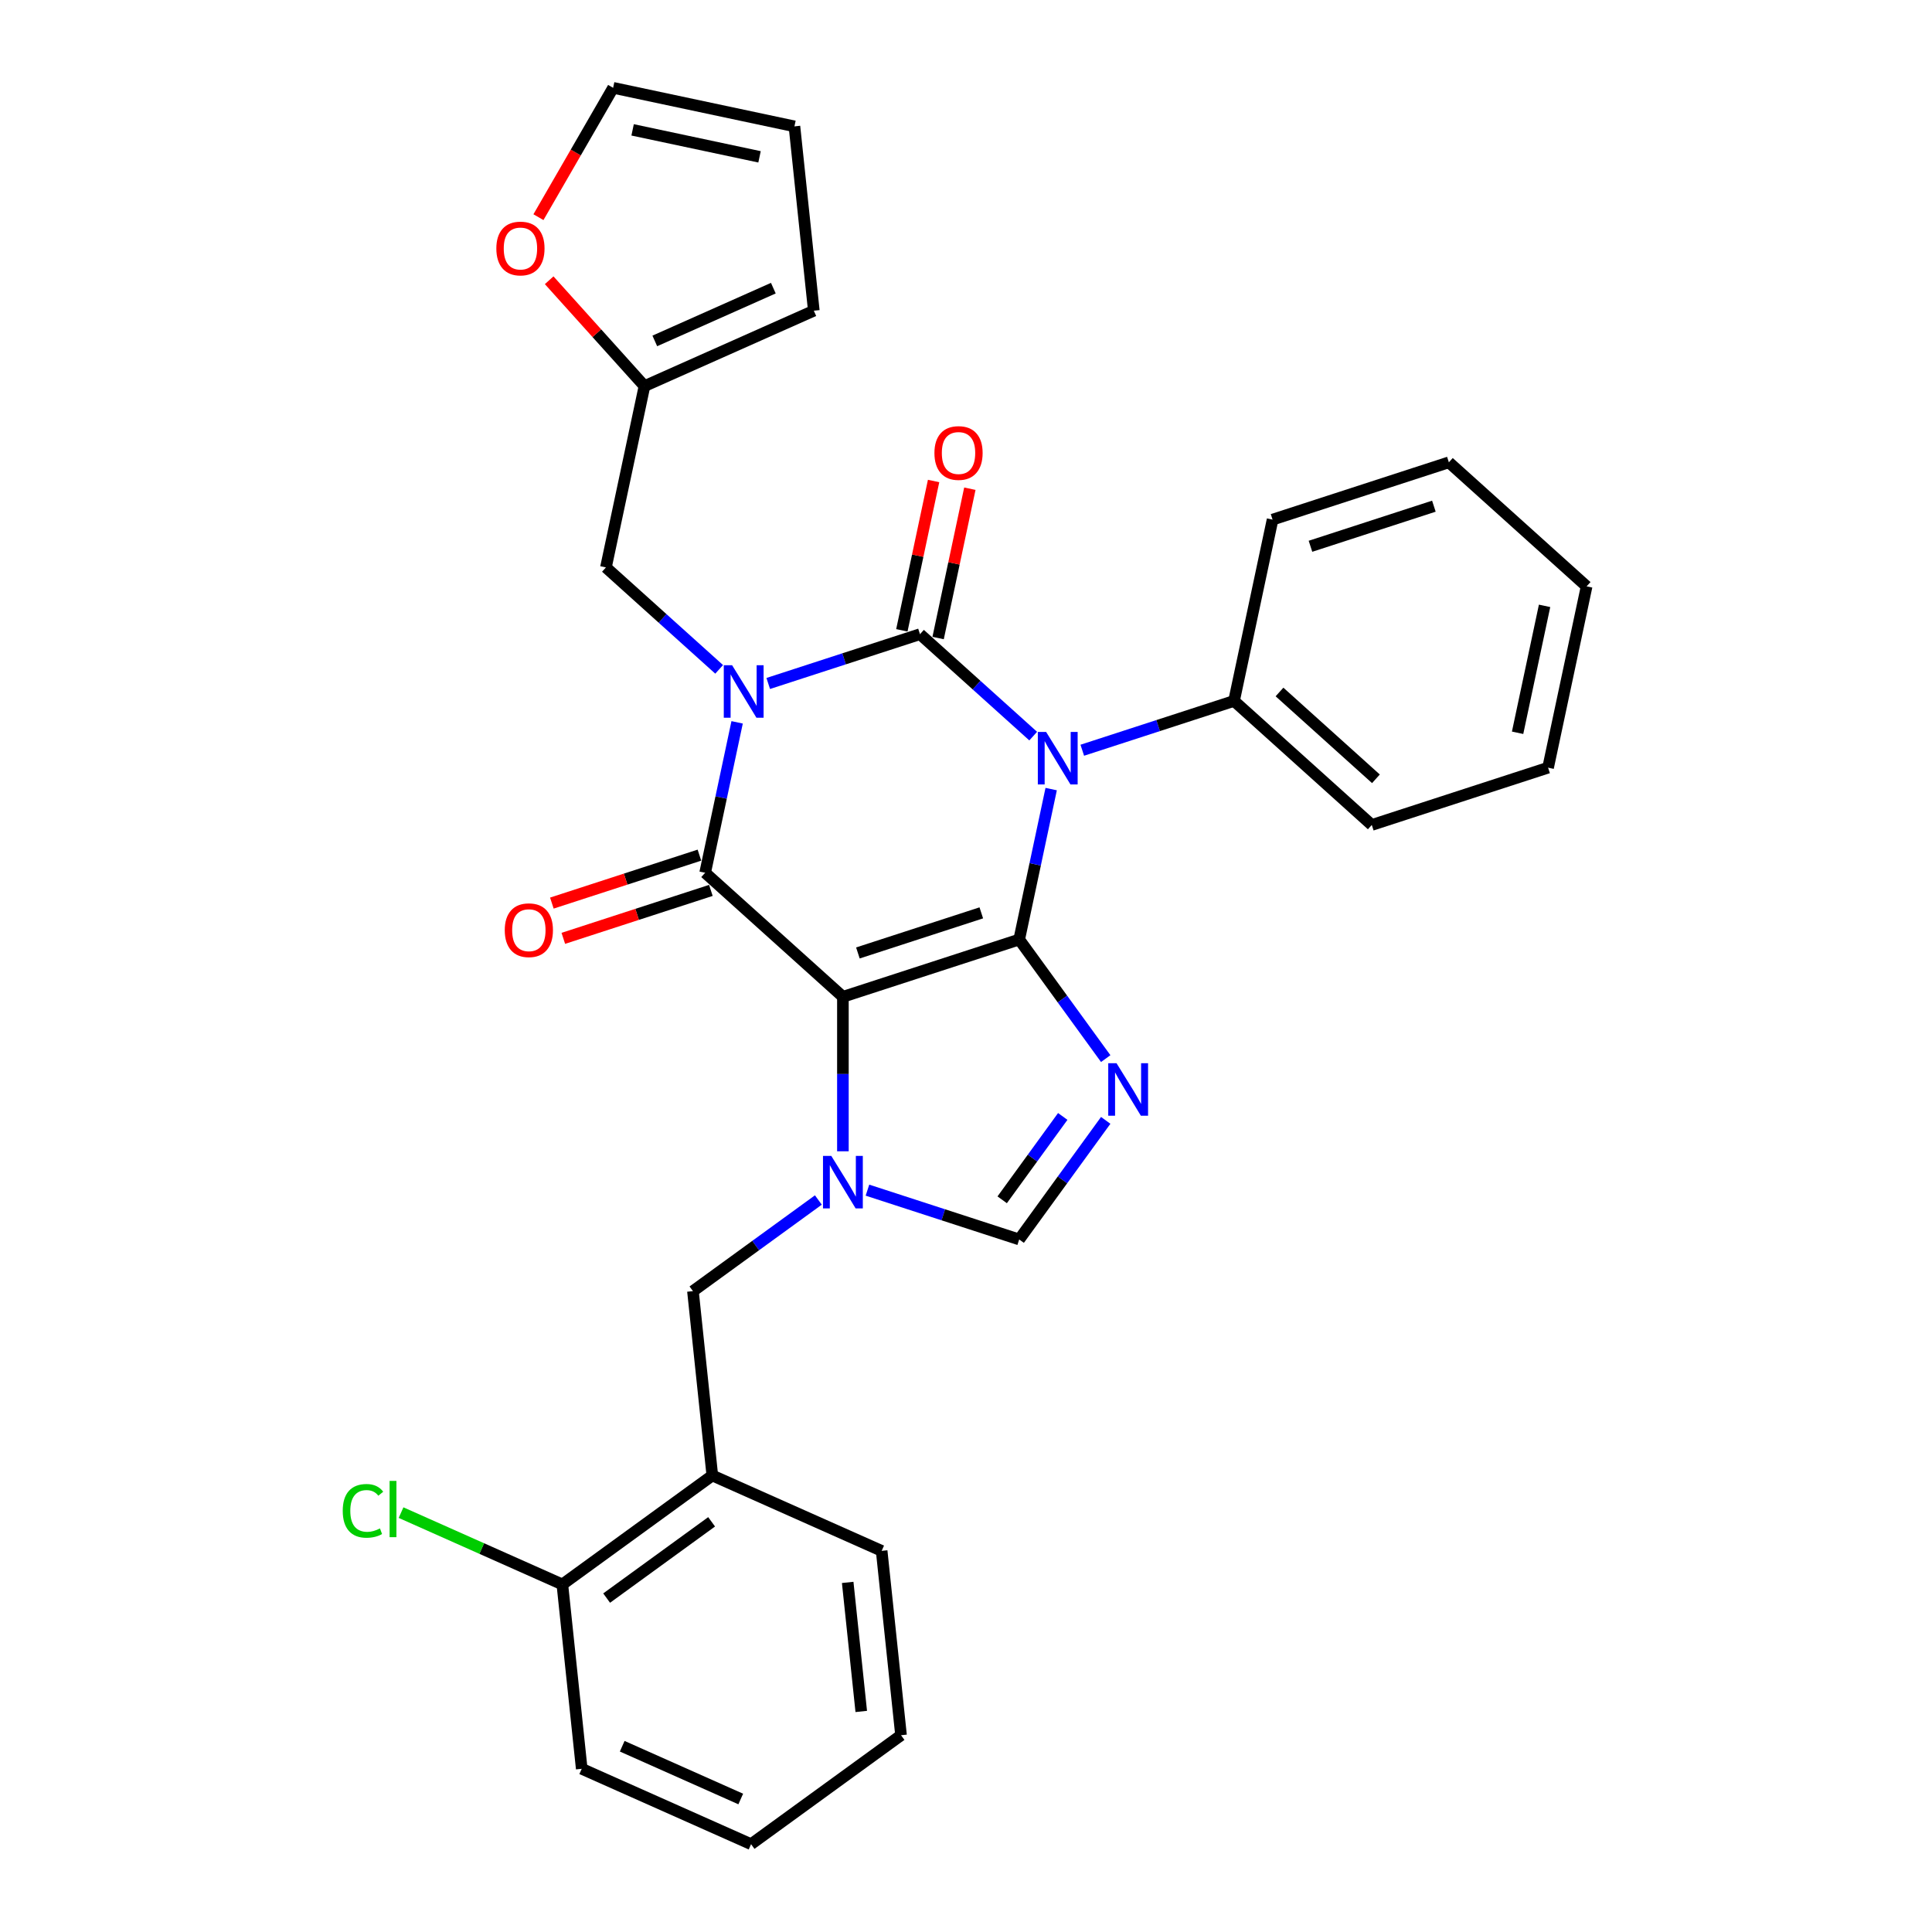 <?xml version='1.0' encoding='iso-8859-1'?>
<svg version='1.1' baseProfile='full'
              xmlns='http://www.w3.org/2000/svg'
                      xmlns:rdkit='http://www.rdkit.org/xml'
                      xmlns:xlink='http://www.w3.org/1999/xlink'
                  xml:space='preserve'
width='1000px' height='1000px' viewBox='0 0 1000 1000'>
<!-- END OF HEADER -->
<rect style='opacity:1.0;fill:#FFFFFF;stroke:none' width='1000' height='1000' x='0' y='0'> </rect>
<path class='bond-1' d='M 397.636,353.769 L 436.909,341.008' style='fill:none;fill-rule:evenodd;stroke:#0000FF;stroke-width:6px;stroke-linecap:butt;stroke-linejoin:miter;stroke-opacity:1' />
<path class='bond-1' d='M 436.909,341.008 L 476.183,328.247' style='fill:none;fill-rule:evenodd;stroke:#000000;stroke-width:6px;stroke-linecap:butt;stroke-linejoin:miter;stroke-opacity:1' />
<path class='bond-4' d='M 381.535,373.881 L 373.26,412.813' style='fill:none;fill-rule:evenodd;stroke:#0000FF;stroke-width:6px;stroke-linecap:butt;stroke-linejoin:miter;stroke-opacity:1' />
<path class='bond-4' d='M 373.26,412.813 L 364.985,451.745' style='fill:none;fill-rule:evenodd;stroke:#000000;stroke-width:6px;stroke-linecap:butt;stroke-linejoin:miter;stroke-opacity:1' />
<path class='bond-9' d='M 372.23,346.458 L 342.931,320.077' style='fill:none;fill-rule:evenodd;stroke:#0000FF;stroke-width:6px;stroke-linecap:butt;stroke-linejoin:miter;stroke-opacity:1' />
<path class='bond-9' d='M 342.931,320.077 L 313.632,293.696' style='fill:none;fill-rule:evenodd;stroke:#000000;stroke-width:6px;stroke-linecap:butt;stroke-linejoin:miter;stroke-opacity:1' />
<path class='bond-0' d='M 527.536,486.296 L 436.286,515.945' style='fill:none;fill-rule:evenodd;stroke:#000000;stroke-width:6px;stroke-linecap:butt;stroke-linejoin:miter;stroke-opacity:1' />
<path class='bond-0' d='M 507.919,472.494 L 444.044,493.248' style='fill:none;fill-rule:evenodd;stroke:#000000;stroke-width:6px;stroke-linecap:butt;stroke-linejoin:miter;stroke-opacity:1' />
<path class='bond-6' d='M 527.536,486.296 L 549.927,517.115' style='fill:none;fill-rule:evenodd;stroke:#000000;stroke-width:6px;stroke-linecap:butt;stroke-linejoin:miter;stroke-opacity:1' />
<path class='bond-6' d='M 549.927,517.115 L 572.318,547.933' style='fill:none;fill-rule:evenodd;stroke:#0000FF;stroke-width:6px;stroke-linecap:butt;stroke-linejoin:miter;stroke-opacity:1' />
<path class='bond-30' d='M 527.536,486.296 L 535.811,447.364' style='fill:none;fill-rule:evenodd;stroke:#000000;stroke-width:6px;stroke-linecap:butt;stroke-linejoin:miter;stroke-opacity:1' />
<path class='bond-30' d='M 535.811,447.364 L 544.086,408.432' style='fill:none;fill-rule:evenodd;stroke:#0000FF;stroke-width:6px;stroke-linecap:butt;stroke-linejoin:miter;stroke-opacity:1' />
<path class='bond-3' d='M 476.183,328.247 L 505.482,354.628' style='fill:none;fill-rule:evenodd;stroke:#000000;stroke-width:6px;stroke-linecap:butt;stroke-linejoin:miter;stroke-opacity:1' />
<path class='bond-3' d='M 505.482,354.628 L 534.781,381.009' style='fill:none;fill-rule:evenodd;stroke:#0000FF;stroke-width:6px;stroke-linecap:butt;stroke-linejoin:miter;stroke-opacity:1' />
<path class='bond-11' d='M 485.568,330.242 L 493.782,291.598' style='fill:none;fill-rule:evenodd;stroke:#000000;stroke-width:6px;stroke-linecap:butt;stroke-linejoin:miter;stroke-opacity:1' />
<path class='bond-11' d='M 493.782,291.598 L 501.996,252.953' style='fill:none;fill-rule:evenodd;stroke:#FF0000;stroke-width:6px;stroke-linecap:butt;stroke-linejoin:miter;stroke-opacity:1' />
<path class='bond-11' d='M 466.798,326.252 L 475.012,287.608' style='fill:none;fill-rule:evenodd;stroke:#000000;stroke-width:6px;stroke-linecap:butt;stroke-linejoin:miter;stroke-opacity:1' />
<path class='bond-11' d='M 475.012,287.608 L 483.226,248.964' style='fill:none;fill-rule:evenodd;stroke:#FF0000;stroke-width:6px;stroke-linecap:butt;stroke-linejoin:miter;stroke-opacity:1' />
<path class='bond-2' d='M 436.286,515.945 L 364.985,451.745' style='fill:none;fill-rule:evenodd;stroke:#000000;stroke-width:6px;stroke-linecap:butt;stroke-linejoin:miter;stroke-opacity:1' />
<path class='bond-5' d='M 436.286,515.945 L 436.286,555.925' style='fill:none;fill-rule:evenodd;stroke:#000000;stroke-width:6px;stroke-linecap:butt;stroke-linejoin:miter;stroke-opacity:1' />
<path class='bond-5' d='M 436.286,555.925 L 436.286,595.906' style='fill:none;fill-rule:evenodd;stroke:#0000FF;stroke-width:6px;stroke-linecap:butt;stroke-linejoin:miter;stroke-opacity:1' />
<path class='bond-12' d='M 560.187,388.32 L 599.46,375.559' style='fill:none;fill-rule:evenodd;stroke:#0000FF;stroke-width:6px;stroke-linecap:butt;stroke-linejoin:miter;stroke-opacity:1' />
<path class='bond-12' d='M 599.46,375.559 L 638.734,362.799' style='fill:none;fill-rule:evenodd;stroke:#000000;stroke-width:6px;stroke-linecap:butt;stroke-linejoin:miter;stroke-opacity:1' />
<path class='bond-14' d='M 362.02,442.62 L 323.831,455.028' style='fill:none;fill-rule:evenodd;stroke:#000000;stroke-width:6px;stroke-linecap:butt;stroke-linejoin:miter;stroke-opacity:1' />
<path class='bond-14' d='M 323.831,455.028 L 285.642,467.437' style='fill:none;fill-rule:evenodd;stroke:#FF0000;stroke-width:6px;stroke-linecap:butt;stroke-linejoin:miter;stroke-opacity:1' />
<path class='bond-14' d='M 367.95,460.87 L 329.761,473.278' style='fill:none;fill-rule:evenodd;stroke:#000000;stroke-width:6px;stroke-linecap:butt;stroke-linejoin:miter;stroke-opacity:1' />
<path class='bond-14' d='M 329.761,473.278 L 291.572,485.687' style='fill:none;fill-rule:evenodd;stroke:#FF0000;stroke-width:6px;stroke-linecap:butt;stroke-linejoin:miter;stroke-opacity:1' />
<path class='bond-7' d='M 448.989,616.018 L 488.263,628.779' style='fill:none;fill-rule:evenodd;stroke:#0000FF;stroke-width:6px;stroke-linecap:butt;stroke-linejoin:miter;stroke-opacity:1' />
<path class='bond-7' d='M 488.263,628.779 L 527.536,641.539' style='fill:none;fill-rule:evenodd;stroke:#000000;stroke-width:6px;stroke-linecap:butt;stroke-linejoin:miter;stroke-opacity:1' />
<path class='bond-8' d='M 423.583,621.12 L 391.124,644.703' style='fill:none;fill-rule:evenodd;stroke:#0000FF;stroke-width:6px;stroke-linecap:butt;stroke-linejoin:miter;stroke-opacity:1' />
<path class='bond-8' d='M 391.124,644.703 L 358.665,668.286' style='fill:none;fill-rule:evenodd;stroke:#000000;stroke-width:6px;stroke-linecap:butt;stroke-linejoin:miter;stroke-opacity:1' />
<path class='bond-32' d='M 572.318,579.902 L 549.927,610.721' style='fill:none;fill-rule:evenodd;stroke:#0000FF;stroke-width:6px;stroke-linecap:butt;stroke-linejoin:miter;stroke-opacity:1' />
<path class='bond-32' d='M 549.927,610.721 L 527.536,641.539' style='fill:none;fill-rule:evenodd;stroke:#000000;stroke-width:6px;stroke-linecap:butt;stroke-linejoin:miter;stroke-opacity:1' />
<path class='bond-32' d='M 550.076,577.869 L 534.403,599.442' style='fill:none;fill-rule:evenodd;stroke:#0000FF;stroke-width:6px;stroke-linecap:butt;stroke-linejoin:miter;stroke-opacity:1' />
<path class='bond-32' d='M 534.403,599.442 L 518.729,621.015' style='fill:none;fill-rule:evenodd;stroke:#000000;stroke-width:6px;stroke-linecap:butt;stroke-linejoin:miter;stroke-opacity:1' />
<path class='bond-10' d='M 358.665,668.286 L 368.694,763.706' style='fill:none;fill-rule:evenodd;stroke:#000000;stroke-width:6px;stroke-linecap:butt;stroke-linejoin:miter;stroke-opacity:1' />
<path class='bond-13' d='M 313.632,293.696 L 333.58,199.847' style='fill:none;fill-rule:evenodd;stroke:#000000;stroke-width:6px;stroke-linecap:butt;stroke-linejoin:miter;stroke-opacity:1' />
<path class='bond-16' d='M 368.694,763.706 L 291.072,820.101' style='fill:none;fill-rule:evenodd;stroke:#000000;stroke-width:6px;stroke-linecap:butt;stroke-linejoin:miter;stroke-opacity:1' />
<path class='bond-16' d='M 368.33,787.689 L 313.995,827.166' style='fill:none;fill-rule:evenodd;stroke:#000000;stroke-width:6px;stroke-linecap:butt;stroke-linejoin:miter;stroke-opacity:1' />
<path class='bond-21' d='M 368.694,763.706 L 456.344,802.73' style='fill:none;fill-rule:evenodd;stroke:#000000;stroke-width:6px;stroke-linecap:butt;stroke-linejoin:miter;stroke-opacity:1' />
<path class='bond-22' d='M 638.734,362.799 L 710.035,426.999' style='fill:none;fill-rule:evenodd;stroke:#000000;stroke-width:6px;stroke-linecap:butt;stroke-linejoin:miter;stroke-opacity:1' />
<path class='bond-22' d='M 662.269,358.168 L 712.18,403.108' style='fill:none;fill-rule:evenodd;stroke:#000000;stroke-width:6px;stroke-linecap:butt;stroke-linejoin:miter;stroke-opacity:1' />
<path class='bond-23' d='M 638.734,362.799 L 658.682,268.95' style='fill:none;fill-rule:evenodd;stroke:#000000;stroke-width:6px;stroke-linecap:butt;stroke-linejoin:miter;stroke-opacity:1' />
<path class='bond-15' d='M 333.58,199.847 L 308.916,172.455' style='fill:none;fill-rule:evenodd;stroke:#000000;stroke-width:6px;stroke-linecap:butt;stroke-linejoin:miter;stroke-opacity:1' />
<path class='bond-15' d='M 308.916,172.455 L 284.251,145.062' style='fill:none;fill-rule:evenodd;stroke:#FF0000;stroke-width:6px;stroke-linecap:butt;stroke-linejoin:miter;stroke-opacity:1' />
<path class='bond-17' d='M 333.58,199.847 L 421.23,160.823' style='fill:none;fill-rule:evenodd;stroke:#000000;stroke-width:6px;stroke-linecap:butt;stroke-linejoin:miter;stroke-opacity:1' />
<path class='bond-17' d='M 338.923,176.463 L 400.278,149.146' style='fill:none;fill-rule:evenodd;stroke:#000000;stroke-width:6px;stroke-linecap:butt;stroke-linejoin:miter;stroke-opacity:1' />
<path class='bond-18' d='M 278.697,112.408 L 298.025,78.931' style='fill:none;fill-rule:evenodd;stroke:#FF0000;stroke-width:6px;stroke-linecap:butt;stroke-linejoin:miter;stroke-opacity:1' />
<path class='bond-18' d='M 298.025,78.931 L 317.353,45.455' style='fill:none;fill-rule:evenodd;stroke:#000000;stroke-width:6px;stroke-linecap:butt;stroke-linejoin:miter;stroke-opacity:1' />
<path class='bond-20' d='M 291.072,820.101 L 249.329,801.516' style='fill:none;fill-rule:evenodd;stroke:#000000;stroke-width:6px;stroke-linecap:butt;stroke-linejoin:miter;stroke-opacity:1' />
<path class='bond-20' d='M 249.329,801.516 L 207.586,782.93' style='fill:none;fill-rule:evenodd;stroke:#00CC00;stroke-width:6px;stroke-linecap:butt;stroke-linejoin:miter;stroke-opacity:1' />
<path class='bond-24' d='M 291.072,820.101 L 301.101,915.521' style='fill:none;fill-rule:evenodd;stroke:#000000;stroke-width:6px;stroke-linecap:butt;stroke-linejoin:miter;stroke-opacity:1' />
<path class='bond-19' d='M 421.23,160.823 L 411.201,65.403' style='fill:none;fill-rule:evenodd;stroke:#000000;stroke-width:6px;stroke-linecap:butt;stroke-linejoin:miter;stroke-opacity:1' />
<path class='bond-31' d='M 317.353,45.455 L 411.201,65.403' style='fill:none;fill-rule:evenodd;stroke:#000000;stroke-width:6px;stroke-linecap:butt;stroke-linejoin:miter;stroke-opacity:1' />
<path class='bond-31' d='M 327.44,67.216 L 393.134,81.18' style='fill:none;fill-rule:evenodd;stroke:#000000;stroke-width:6px;stroke-linecap:butt;stroke-linejoin:miter;stroke-opacity:1' />
<path class='bond-25' d='M 456.344,802.73 L 466.373,898.15' style='fill:none;fill-rule:evenodd;stroke:#000000;stroke-width:6px;stroke-linecap:butt;stroke-linejoin:miter;stroke-opacity:1' />
<path class='bond-25' d='M 438.765,819.049 L 445.785,885.843' style='fill:none;fill-rule:evenodd;stroke:#000000;stroke-width:6px;stroke-linecap:butt;stroke-linejoin:miter;stroke-opacity:1' />
<path class='bond-28' d='M 710.035,426.999 L 801.285,397.35' style='fill:none;fill-rule:evenodd;stroke:#000000;stroke-width:6px;stroke-linecap:butt;stroke-linejoin:miter;stroke-opacity:1' />
<path class='bond-27' d='M 658.682,268.95 L 749.931,239.301' style='fill:none;fill-rule:evenodd;stroke:#000000;stroke-width:6px;stroke-linecap:butt;stroke-linejoin:miter;stroke-opacity:1' />
<path class='bond-27' d='M 678.299,282.752 L 742.174,261.998' style='fill:none;fill-rule:evenodd;stroke:#000000;stroke-width:6px;stroke-linecap:butt;stroke-linejoin:miter;stroke-opacity:1' />
<path class='bond-26' d='M 301.101,915.521 L 388.752,954.545' style='fill:none;fill-rule:evenodd;stroke:#000000;stroke-width:6px;stroke-linecap:butt;stroke-linejoin:miter;stroke-opacity:1' />
<path class='bond-26' d='M 322.054,903.844 L 383.409,931.162' style='fill:none;fill-rule:evenodd;stroke:#000000;stroke-width:6px;stroke-linecap:butt;stroke-linejoin:miter;stroke-opacity:1' />
<path class='bond-34' d='M 466.373,898.15 L 388.752,954.545' style='fill:none;fill-rule:evenodd;stroke:#000000;stroke-width:6px;stroke-linecap:butt;stroke-linejoin:miter;stroke-opacity:1' />
<path class='bond-33' d='M 749.931,239.301 L 821.233,303.501' style='fill:none;fill-rule:evenodd;stroke:#000000;stroke-width:6px;stroke-linecap:butt;stroke-linejoin:miter;stroke-opacity:1' />
<path class='bond-29' d='M 801.285,397.35 L 821.233,303.501' style='fill:none;fill-rule:evenodd;stroke:#000000;stroke-width:6px;stroke-linecap:butt;stroke-linejoin:miter;stroke-opacity:1' />
<path class='bond-29' d='M 785.507,379.283 L 799.471,313.589' style='fill:none;fill-rule:evenodd;stroke:#000000;stroke-width:6px;stroke-linecap:butt;stroke-linejoin:miter;stroke-opacity:1' />
<path  class='atom-0' d='M 378.927 344.31
L 387.831 358.702
Q 388.713 360.122, 390.133 362.693
Q 391.553 365.265, 391.63 365.418
L 391.63 344.31
L 395.238 344.31
L 395.238 371.482
L 391.515 371.482
L 381.959 355.747
Q 380.846 353.905, 379.656 351.794
Q 378.505 349.683, 378.159 349.031
L 378.159 371.482
L 374.629 371.482
L 374.629 344.31
L 378.927 344.31
' fill='#0000FF'/>
<path  class='atom-4' d='M 541.478 378.861
L 550.382 393.253
Q 551.264 394.673, 552.684 397.245
Q 554.104 399.816, 554.181 399.969
L 554.181 378.861
L 557.789 378.861
L 557.789 406.033
L 554.066 406.033
L 544.51 390.298
Q 543.397 388.456, 542.207 386.345
Q 541.056 384.234, 540.71 383.582
L 540.71 406.033
L 537.18 406.033
L 537.18 378.861
L 541.478 378.861
' fill='#0000FF'/>
<path  class='atom-6' d='M 430.28 598.305
L 439.184 612.696
Q 440.067 614.116, 441.487 616.688
Q 442.907 619.259, 442.983 619.413
L 442.983 598.305
L 446.591 598.305
L 446.591 625.476
L 442.868 625.476
L 433.312 609.741
Q 432.199 607.899, 431.009 605.788
Q 429.858 603.678, 429.513 603.025
L 429.513 625.476
L 425.982 625.476
L 425.982 598.305
L 430.28 598.305
' fill='#0000FF'/>
<path  class='atom-7' d='M 577.925 550.332
L 586.829 564.724
Q 587.711 566.144, 589.131 568.715
Q 590.551 571.286, 590.628 571.44
L 590.628 550.332
L 594.236 550.332
L 594.236 577.504
L 590.513 577.504
L 580.957 561.769
Q 579.844 559.926, 578.654 557.816
Q 577.503 555.705, 577.157 555.052
L 577.157 577.504
L 573.627 577.504
L 573.627 550.332
L 577.925 550.332
' fill='#0000FF'/>
<path  class='atom-12' d='M 483.658 234.475
Q 483.658 227.951, 486.882 224.305
Q 490.106 220.659, 496.131 220.659
Q 502.156 220.659, 505.38 224.305
Q 508.604 227.951, 508.604 234.475
Q 508.604 241.076, 505.342 244.837
Q 502.079 248.56, 496.131 248.56
Q 490.144 248.56, 486.882 244.837
Q 483.658 241.115, 483.658 234.475
M 496.131 245.49
Q 500.276 245.49, 502.502 242.727
Q 504.766 239.925, 504.766 234.475
Q 504.766 229.141, 502.502 226.454
Q 500.276 223.729, 496.131 223.729
Q 491.986 223.729, 489.722 226.416
Q 487.496 229.102, 487.496 234.475
Q 487.496 239.963, 489.722 242.727
Q 491.986 245.49, 496.131 245.49
' fill='#FF0000'/>
<path  class='atom-15' d='M 261.262 481.47
Q 261.262 474.946, 264.486 471.3
Q 267.71 467.654, 273.735 467.654
Q 279.761 467.654, 282.984 471.3
Q 286.208 474.946, 286.208 481.47
Q 286.208 488.072, 282.946 491.833
Q 279.684 495.555, 273.735 495.555
Q 267.748 495.555, 264.486 491.833
Q 261.262 488.11, 261.262 481.47
M 273.735 492.485
Q 277.88 492.485, 280.106 489.722
Q 282.37 486.92, 282.37 481.47
Q 282.37 476.136, 280.106 473.449
Q 277.88 470.725, 273.735 470.725
Q 269.591 470.725, 267.326 473.411
Q 265.1 476.098, 265.1 481.47
Q 265.1 486.959, 267.326 489.722
Q 269.591 492.485, 273.735 492.485
' fill='#FF0000'/>
<path  class='atom-16' d='M 256.907 128.623
Q 256.907 122.098, 260.131 118.452
Q 263.354 114.806, 269.38 114.806
Q 275.405 114.806, 278.629 118.452
Q 281.853 122.098, 281.853 128.623
Q 281.853 135.224, 278.591 138.985
Q 275.328 142.707, 269.38 142.707
Q 263.393 142.707, 260.131 138.985
Q 256.907 135.262, 256.907 128.623
M 269.38 139.637
Q 273.525 139.637, 275.751 136.874
Q 278.015 134.072, 278.015 128.623
Q 278.015 123.288, 275.751 120.601
Q 273.525 117.877, 269.38 117.877
Q 265.235 117.877, 262.971 120.563
Q 260.745 123.25, 260.745 128.623
Q 260.745 134.111, 262.971 136.874
Q 265.235 139.637, 269.38 139.637
' fill='#FF0000'/>
<path  class='atom-21' d='M 177.401 782.017
Q 177.401 775.262, 180.548 771.731
Q 183.734 768.162, 189.759 768.162
Q 195.362 768.162, 198.356 772.115
L 195.823 774.188
Q 193.635 771.309, 189.759 771.309
Q 185.653 771.309, 183.465 774.072
Q 181.316 776.797, 181.316 782.017
Q 181.316 787.39, 183.542 790.153
Q 185.806 792.916, 190.181 792.916
Q 193.175 792.916, 196.667 791.112
L 197.742 793.991
Q 196.322 794.912, 194.173 795.449
Q 192.023 795.986, 189.644 795.986
Q 183.734 795.986, 180.548 792.379
Q 177.401 788.771, 177.401 782.017
' fill='#00CC00'/>
<path  class='atom-21' d='M 201.656 766.512
L 205.187 766.512
L 205.187 795.641
L 201.656 795.641
L 201.656 766.512
' fill='#00CC00'/>
</svg>
